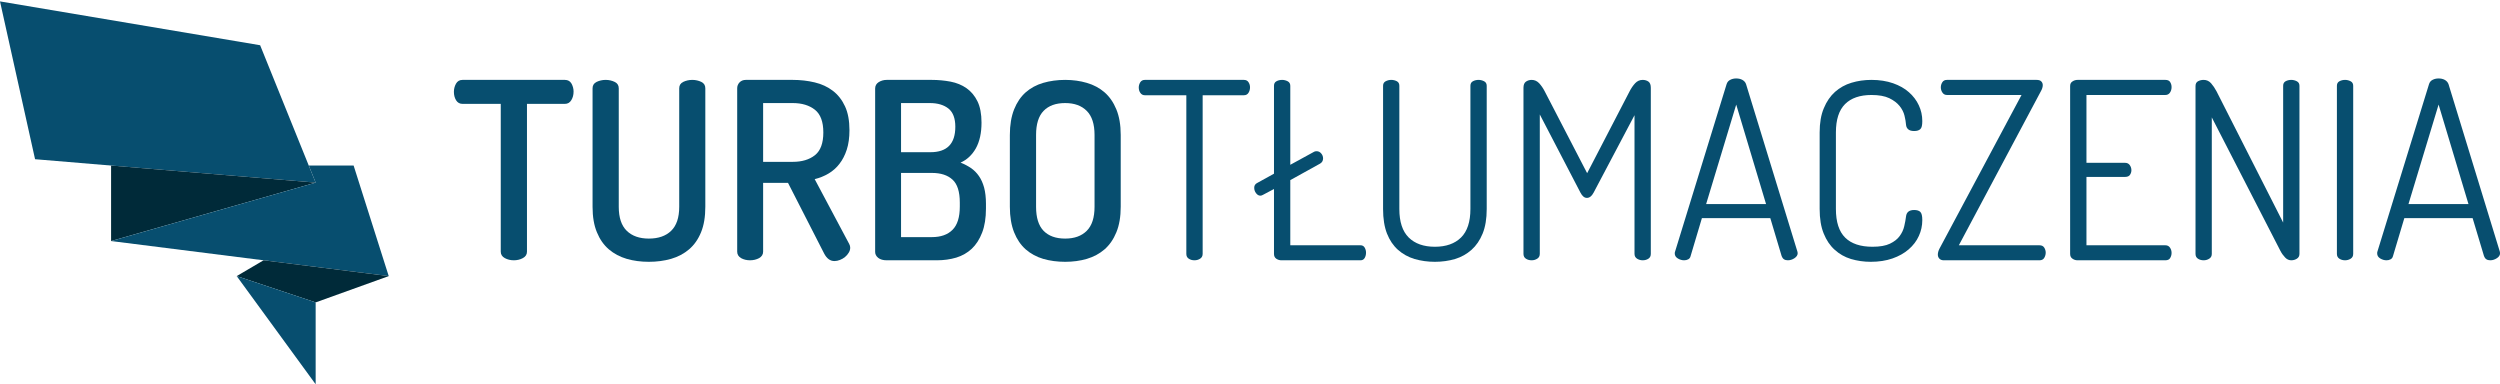 <?xml version="1.0" encoding="UTF-8" standalone="no"?>
<!DOCTYPE svg PUBLIC "-//W3C//DTD SVG 1.1//EN" "http://www.w3.org/Graphics/SVG/1.1/DTD/svg11.dtd">
<svg width="100%" height="100%" viewBox="0 0 3741 575" version="1.1" xmlns="http://www.w3.org/2000/svg" xmlns:xlink="http://www.w3.org/1999/xlink" xml:space="preserve" xmlns:serif="http://www.serif.com/" style="fill-rule:evenodd;clip-rule:evenodd;stroke-linejoin:round;stroke-miterlimit:2;">
    <g transform="matrix(4.167,0,0,4.167,0,0)">
        <g>
            <path d="M12.591,57.176L0,0.506L93.415,16.242L113.354,65.58L12.591,57.176Z" style="fill:rgb(7,78,111);fill-rule:nonzero;"/>
            <path d="M39.891,86.562L39.891,59.452L113.354,65.58L39.891,86.562Z" style="fill:rgb(0,42,57);fill-rule:nonzero;"/>
            <path d="M139.595,99.15L39.891,86.562L113.354,65.58L110.884,59.452L126.988,59.452L139.595,99.15Z" style="fill:rgb(7,78,111);fill-rule:nonzero;"/>
            <path d="M113.354,108.599L85.003,99.15L94.65,93.472L139.595,99.15L113.354,108.599Z" style="fill:rgb(0,42,57);fill-rule:nonzero;"/>
            <path d="M113.354,138L85.003,99.15L113.354,108.599L113.354,138Z" style="fill:rgb(7,78,111);fill-rule:nonzero;"/>
            <path d="M202.864,28.689C203.94,28.689 204.718,29.137 205.239,30.035C205.711,30.918 205.976,31.863 205.976,32.858C205.976,34.046 205.711,35.088 205.175,35.955C204.638,36.853 203.867,37.301 202.864,37.301L189.24,37.301L189.24,90.379C189.24,91.389 188.743,92.159 187.763,92.686C186.786,93.216 185.709,93.472 184.523,93.472C183.336,93.472 182.262,93.216 181.283,92.686C180.321,92.159 179.824,91.389 179.824,90.379L179.824,37.301L166.094,37.301C165.083,37.301 164.321,36.868 163.791,36.017C163.255,35.153 162.998,34.127 162.998,32.955C162.998,31.943 163.247,30.98 163.743,30.067C164.25,29.153 165.026,28.689 166.094,28.689L202.864,28.689Z" style="fill:rgb(7,78,111);fill-rule:nonzero;"/>
            <path d="M243.912,31.704C243.912,30.644 244.392,29.874 245.363,29.408C246.333,28.944 247.425,28.689 248.611,28.689C249.782,28.689 250.864,28.944 251.843,29.408C252.813,29.874 253.286,30.644 253.286,31.704L253.286,74.259C253.286,77.851 252.78,80.914 251.747,83.418C250.721,85.934 249.285,87.971 247.448,89.543C245.619,91.098 243.462,92.237 240.975,92.961C238.498,93.665 235.834,94.018 233.004,94.018C230.158,94.018 227.51,93.665 225.073,92.961C222.618,92.237 220.468,91.098 218.641,89.543C216.812,87.971 215.383,85.934 214.357,83.418C213.307,80.914 212.794,77.851 212.794,74.259L212.794,31.704C212.794,30.644 213.291,29.874 214.253,29.408C215.24,28.944 216.306,28.689 217.501,28.689C218.687,28.689 219.763,28.944 220.726,29.408C221.703,29.874 222.2,30.644 222.2,31.704L222.2,74.259C222.2,78.154 223.164,81.025 225.073,82.888C226.981,84.747 229.635,85.678 233.004,85.678C236.429,85.678 239.108,84.747 241.016,82.888C242.94,81.025 243.912,78.154 243.912,74.259L243.912,31.704Z" style="fill:rgb(7,78,111);fill-rule:nonzero;"/>
            <path d="M274.042,37.011L274.042,58.121L284.661,58.121C287.989,58.121 290.644,57.319 292.649,55.732C294.662,54.129 295.664,51.416 295.664,47.568C295.664,43.732 294.662,41.022 292.649,39.419C290.644,37.832 287.989,37.011 284.661,37.011L274.042,37.011ZM264.731,31.704C264.731,30.887 265.011,30.179 265.573,29.587C266.142,28.994 266.896,28.689 267.835,28.689L284.661,28.689C287.452,28.689 290.074,28.994 292.56,29.587C295.038,30.179 297.211,31.174 299.073,32.602C300.925,34.014 302.385,35.873 303.452,38.184C304.518,40.476 305.046,43.348 305.046,46.766C305.046,49.426 304.727,51.753 304.085,53.727C303.436,55.716 302.561,57.416 301.461,58.826C300.372,60.254 299.063,61.41 297.524,62.324C295.984,63.238 294.333,63.896 292.56,64.33L304.967,87.634C305.191,88.052 305.319,88.485 305.319,88.965C305.319,89.558 305.143,90.154 304.791,90.731C304.438,91.323 303.998,91.854 303.452,92.287C302.923,92.72 302.321,93.088 301.63,93.344C300.964,93.618 300.3,93.746 299.642,93.746C298.119,93.746 296.875,92.833 295.937,91.003L282.977,65.661L274.042,65.661L274.042,90.379C274.042,91.389 273.545,92.159 272.583,92.705C271.604,93.216 270.529,93.472 269.343,93.472C268.154,93.472 267.081,93.216 266.151,92.705C265.212,92.159 264.731,91.389 264.731,90.379L264.731,31.704Z" style="fill:rgb(7,78,111);fill-rule:nonzero;"/>
            <path d="M334.649,85.149C337.84,85.149 340.31,84.281 342.052,82.535C343.8,80.801 344.673,78.01 344.673,74.177L344.673,72.75C344.673,68.836 343.8,66.091 342.052,64.504C340.31,62.901 337.84,62.1 334.649,62.1L323.573,62.1L323.573,85.149L334.649,85.149ZM323.573,54.656L334.128,54.656C340.096,54.656 343.062,51.625 343.062,45.531C343.062,42.531 342.26,40.349 340.639,39.017C339.011,37.704 336.774,37.011 333.952,37.011L323.573,37.011L323.573,54.656ZM314.271,31.801C314.271,30.791 314.703,30.035 315.552,29.49C316.412,28.96 317.366,28.689 318.425,28.689L334.577,28.689C336.935,28.689 339.188,28.913 341.338,29.312C343.504,29.73 345.42,30.516 347.055,31.654C348.724,32.827 350.038,34.383 351.01,36.372C351.979,38.343 352.469,40.91 352.469,44.038C352.469,47.761 351.788,50.824 350.44,53.262C349.077,55.667 347.232,57.384 344.938,58.395C346.293,58.922 347.529,59.58 348.66,60.335C349.768,61.089 350.745,62.068 351.539,63.222C352.341,64.361 352.959,65.755 353.408,67.376C353.833,68.998 354.066,70.937 354.066,73.183L354.066,74.882C354.066,78.3 353.6,81.188 352.686,83.546C351.771,85.919 350.536,87.843 348.98,89.318C347.393,90.796 345.54,91.854 343.391,92.512C341.226,93.153 338.915,93.472 336.429,93.472L318.425,93.472C317.142,93.472 316.114,93.185 315.385,92.608C314.646,92.013 314.271,91.292 314.271,90.475L314.271,31.801Z" style="fill:rgb(7,78,111);fill-rule:nonzero;"/>
            <path d="M393.058,48.466C393.058,44.568 392.127,41.68 390.26,39.821C388.399,37.944 385.825,37.011 382.512,37.011C379.144,37.011 376.569,37.944 374.757,39.821C372.951,41.68 372.062,44.568 372.062,48.466L372.062,74.259C372.062,78.154 372.951,81.025 374.757,82.888C376.569,84.747 379.144,85.678 382.512,85.678C385.825,85.678 388.399,84.747 390.26,82.888C392.127,81.025 393.058,78.154 393.058,74.259L393.058,48.466ZM382.512,94.018C379.682,94.018 377.043,93.665 374.62,92.961C372.198,92.237 370.104,91.098 368.326,89.543C366.561,87.971 365.173,85.934 364.17,83.418C363.175,80.914 362.646,77.851 362.646,74.259L362.646,48.466C362.646,44.858 363.175,41.808 364.17,39.291C365.173,36.771 366.561,34.735 368.326,33.163C370.104,31.607 372.198,30.469 374.62,29.761C377.043,29.056 379.682,28.689 382.512,28.689C385.295,28.689 387.895,29.056 390.3,29.761C392.737,30.469 394.854,31.607 396.658,33.163C398.449,34.735 399.867,36.771 400.893,39.291C401.929,41.808 402.458,44.858 402.458,48.466L402.458,74.259C402.458,77.851 401.929,80.914 400.893,83.418C399.867,85.934 398.449,87.971 396.658,89.543C394.854,91.098 392.737,92.237 390.3,92.961C387.895,93.665 385.295,94.018 382.512,94.018Z" style="fill:rgb(7,78,111);fill-rule:nonzero;"/>
            <path d="M446.679,28.689C447.449,28.689 448.019,28.975 448.355,29.536C448.725,30.101 448.893,30.709 448.893,31.351C448.893,32.072 448.725,32.714 448.355,33.307C448.019,33.884 447.449,34.205 446.679,34.205L431.883,34.205L431.883,91.164C431.883,91.95 431.554,92.527 430.952,92.911C430.327,93.297 429.669,93.472 428.947,93.472C428.169,93.472 427.503,93.297 426.911,92.911C426.309,92.527 426.021,91.95 426.021,91.164L426.021,34.205L411.134,34.205C410.414,34.205 409.884,33.903 409.499,33.341C409.114,32.796 408.938,32.153 408.938,31.43C408.938,30.791 409.105,30.179 409.45,29.587C409.82,28.994 410.366,28.689 411.134,28.689L446.679,28.689Z" style="fill:rgb(7,78,111);fill-rule:nonzero;"/>
            <path d="M460.152,93.472C459.497,93.472 458.911,93.297 458.325,92.911C457.77,92.527 457.499,91.95 457.499,91.18L457.499,67.873L453.504,69.989C453.192,70.168 452.911,70.264 452.615,70.264C452.021,70.264 451.508,69.974 451.066,69.381C450.61,68.789 450.401,68.147 450.401,67.423C450.401,66.656 450.73,66.11 451.379,65.755L457.499,62.371L457.499,30.821C457.499,30.051 457.779,29.505 458.382,29.184C458.958,28.863 459.641,28.689 460.418,28.689C461.125,28.689 461.789,28.863 462.407,29.184C463.024,29.505 463.353,30.051 463.353,30.821L463.353,59.181L471.94,54.482C472.122,54.369 472.408,54.303 472.826,54.303C473.469,54.303 474.011,54.578 474.46,55.105C474.909,55.651 475.128,56.228 475.128,56.885C475.128,57.703 474.772,58.329 474.067,58.748L463.353,64.682L463.353,88.083L488.6,88.083C489.248,88.083 489.731,88.358 490.068,88.919C490.39,89.48 490.549,90.072 490.549,90.731C490.549,91.451 490.39,92.078 490.068,92.639C489.731,93.2 489.248,93.472 488.6,93.472L460.152,93.472Z" style="fill:rgb(7,78,111);fill-rule:nonzero;"/>
            <path d="M528.036,30.821C528.036,30.051 528.329,29.505 528.925,29.184C529.508,28.863 530.2,28.689 530.968,28.689C531.66,28.689 532.334,28.863 532.957,29.184C533.574,29.505 533.89,30.051 533.89,30.821L533.89,75.045C533.89,78.541 533.4,81.475 532.43,83.867C531.45,86.271 530.119,88.211 528.429,89.72C526.751,91.211 524.786,92.318 522.534,93.007C520.302,93.665 517.873,94.018 515.275,94.018C512.684,94.018 510.229,93.665 507.969,93.007C505.688,92.318 503.718,91.211 502.027,89.72C500.34,88.211 499.019,86.271 498.073,83.867C497.141,81.475 496.67,78.541 496.67,75.045L496.67,30.821C496.67,30.051 496.982,29.505 497.6,29.184C498.217,28.863 498.881,28.689 499.596,28.689C500.35,28.689 501.029,28.863 501.635,29.184C502.228,29.505 502.514,30.051 502.514,30.821L502.514,75.045C502.514,79.663 503.637,83.063 505.876,85.292C508.128,87.506 511.258,88.613 515.275,88.613C519.292,88.613 522.422,87.506 524.668,85.292C526.913,83.063 528.036,79.663 528.036,75.045L528.036,30.821Z" style="fill:rgb(7,78,111);fill-rule:nonzero;"/>
            <path d="M572.263,69.204C571.598,70.439 570.813,71.066 569.867,71.066C568.97,71.066 568.215,70.439 567.566,69.204L552.952,41.103L552.952,91.164C552.952,91.95 552.632,92.527 552.014,92.911C551.388,93.297 550.738,93.472 550.024,93.472C549.254,93.472 548.574,93.297 547.982,92.911C547.386,92.527 547.09,91.95 547.09,91.164L547.09,31.526C547.09,30.469 547.386,29.73 547.982,29.312C548.574,28.913 549.254,28.689 550.024,28.689C551.081,28.689 551.98,29.107 552.723,29.892C553.458,30.693 554.131,31.654 554.708,32.78L569.954,62.196L585.21,32.78C585.793,31.654 586.451,30.693 587.197,29.892C587.927,29.107 588.834,28.689 589.9,28.689C590.718,28.689 591.423,28.913 591.984,29.312C592.545,29.73 592.819,30.469 592.819,31.526L592.819,91.164C592.819,91.95 592.532,92.527 591.938,92.911C591.345,93.297 590.655,93.472 589.9,93.472C589.196,93.472 588.534,93.297 587.904,92.911C587.287,92.527 586.963,91.95 586.963,91.164L586.963,41.375L572.263,69.204Z" style="fill:rgb(7,78,111);fill-rule:nonzero;"/>
            <path d="M634.202,73.279L623.487,37.557L612.684,73.279L634.202,73.279ZM604.795,93.472C604.033,93.472 603.27,93.266 602.524,92.817C601.785,92.368 601.418,91.772 601.418,91.003C601.418,90.715 601.457,90.506 601.521,90.379L620.038,30.213C620.271,29.49 620.699,28.975 621.363,28.657C622.012,28.32 622.701,28.174 623.487,28.174C624.322,28.174 625.047,28.336 625.701,28.689C626.343,29.056 626.798,29.555 627.018,30.213L645.472,90.379C645.472,90.506 645.479,90.587 645.519,90.65C645.541,90.715 645.56,90.796 645.56,90.908C645.56,91.629 645.157,92.221 644.412,92.72C643.642,93.232 642.84,93.472 642.005,93.472C640.9,93.472 640.171,92.976 639.803,91.966L635.728,78.332L611.169,78.332L607.103,91.966C606.983,92.512 606.694,92.879 606.254,93.12C605.811,93.359 605.331,93.472 604.795,93.472Z" style="fill:rgb(7,78,111);fill-rule:nonzero;"/>
            <path d="M684.472,44.823C684.41,43.894 684.229,42.787 683.924,41.552C683.637,40.317 683.025,39.145 682.152,38.056C681.267,36.965 680.031,36.017 678.435,35.25C676.85,34.495 674.705,34.109 672.055,34.109C667.925,34.109 664.757,35.199 662.567,37.382C660.379,39.578 659.287,42.964 659.287,47.568L659.287,75.045C659.287,79.71 660.397,83.143 662.624,85.342C664.838,87.522 668.094,88.613 672.41,88.613C675.073,88.613 677.175,88.246 678.702,87.506C680.237,86.767 681.417,85.853 682.202,84.747C682.994,83.658 683.549,82.485 683.83,81.219C684.135,79.935 684.341,78.781 684.472,77.705C684.646,76.183 685.619,75.413 687.391,75.413C688.383,75.413 689.131,75.637 689.604,76.102C690.086,76.582 690.311,77.561 690.311,79.036C690.311,81.041 689.898,82.95 689.068,84.747C688.252,86.562 687.029,88.149 685.427,89.543C683.83,90.924 681.896,92.013 679.595,92.817C677.287,93.618 674.686,94.018 671.798,94.018C669.304,94.018 666.945,93.665 664.695,93.007C662.449,92.318 660.51,91.211 658.863,89.705C657.188,88.211 655.882,86.271 654.908,83.867C653.93,81.475 653.45,78.541 653.45,75.045L653.45,47.568C653.45,44.15 653.938,41.231 654.959,38.842C655.95,36.435 657.3,34.495 658.976,32.986C660.685,31.495 662.624,30.387 664.889,29.714C667.115,29.041 669.503,28.689 672.055,28.689C674.941,28.689 677.543,29.107 679.807,29.892C682.083,30.693 683.998,31.766 685.521,33.132C687.061,34.495 688.252,36.051 689.068,37.832C689.898,39.597 690.311,41.487 690.311,43.492C690.311,44.97 690.086,45.946 689.604,46.364C689.131,46.828 688.383,47.053 687.391,47.053C686.399,47.053 685.669,46.828 685.227,46.411C684.778,46.012 684.529,45.482 684.472,44.823Z" style="fill:rgb(7,78,111);fill-rule:nonzero;"/>
            <path d="M703.433,88.083L732.397,88.083C733.183,88.083 733.745,88.358 734.1,88.919C734.449,89.48 734.629,90.072 734.629,90.731C734.629,91.373 734.449,92.013 734.1,92.608C733.745,93.185 733.183,93.472 732.397,93.472L698.024,93.472C697.376,93.472 696.871,93.297 696.473,92.911C696.098,92.527 695.892,92.031 695.892,91.451C695.892,90.796 696.078,90.119 696.423,89.4L725.948,34.109L699.179,34.109C698.475,34.109 697.912,33.821 697.551,33.26C697.158,32.683 696.964,32.072 696.964,31.351C696.964,30.709 697.146,30.101 697.501,29.536C697.85,28.975 698.4,28.689 699.179,28.689L731.343,28.689C732.117,28.689 732.69,28.863 733.032,29.234C733.382,29.587 733.57,30.035 733.57,30.566C733.57,31.271 733.326,32.041 732.846,32.858L703.433,88.083Z" style="fill:rgb(7,78,111);fill-rule:nonzero;"/>
            <path d="M749.262,58.473L763.164,58.473C763.869,58.473 764.43,58.748 764.805,59.277C765.186,59.805 765.403,60.431 765.403,61.136C765.403,61.732 765.217,62.275 764.898,62.774C764.573,63.269 763.981,63.528 763.164,63.528L749.262,63.528L749.262,88.083L777.608,88.083C778.32,88.083 778.868,88.358 779.249,88.919C779.637,89.48 779.83,90.104 779.83,90.828C779.83,91.485 779.66,92.078 779.33,92.639C779.019,93.2 778.433,93.472 777.608,93.472L746.063,93.472C745.414,93.472 744.809,93.297 744.26,92.911C743.674,92.527 743.398,91.95 743.398,91.18L743.398,30.918C743.398,30.132 743.674,29.587 744.26,29.234C744.809,28.863 745.414,28.689 746.063,28.689L777.608,28.689C778.433,28.689 779.019,28.96 779.33,29.49C779.66,30.035 779.83,30.612 779.83,31.271C779.83,32.041 779.637,32.683 779.249,33.26C778.868,33.821 778.32,34.109 777.608,34.109L749.262,34.109L749.262,58.473Z" style="fill:rgb(7,78,111);fill-rule:nonzero;"/>
            <path d="M822.808,93.472C821.998,93.472 821.242,93.153 820.601,92.462C819.959,91.788 819.384,91.003 818.917,90.104L794.273,42.16L794.273,91.18C794.273,91.95 793.962,92.527 793.332,92.911C792.728,93.297 792.061,93.472 791.355,93.472C790.575,93.472 789.909,93.297 789.315,92.911C788.724,92.527 788.425,91.95 788.425,91.18L788.425,30.918C788.425,30.082 788.724,29.505 789.315,29.184C789.909,28.863 790.575,28.689 791.355,28.689C792.403,28.689 793.302,29.107 794.006,29.892C794.711,30.693 795.354,31.654 795.964,32.78L819.896,79.919L819.896,30.821C819.896,30.051 820.184,29.505 820.769,29.184C821.354,28.863 822.048,28.689 822.808,28.689C823.514,28.689 824.182,28.863 824.805,29.184C825.429,29.505 825.752,30.051 825.752,30.821L825.752,91.18C825.752,91.95 825.429,92.527 824.805,92.911C824.182,93.297 823.514,93.472 822.808,93.472Z" style="fill:rgb(7,78,111);fill-rule:nonzero;"/>
            <path d="M839.199,30.821C839.199,30.051 839.499,29.505 840.098,29.184C840.69,28.863 841.363,28.689 842.137,28.689C842.841,28.689 843.509,28.863 844.126,29.184C844.751,29.505 845.05,30.051 845.05,30.821L845.05,91.18C845.05,91.95 844.751,92.527 844.126,92.911C843.509,93.297 842.841,93.472 842.137,93.472C841.363,93.472 840.69,93.297 840.098,92.911C839.499,92.527 839.199,91.95 839.199,91.18L839.199,30.821Z" style="fill:rgb(7,78,111);fill-rule:nonzero;"/>
            <path d="M886.445,73.279L875.717,37.557L864.901,73.279L886.445,73.279ZM857.03,93.472C856.257,93.472 855.503,93.266 854.761,92.817C854.025,92.368 853.663,91.772 853.663,91.003C853.663,90.715 853.676,90.506 853.738,90.379L872.28,30.213C872.505,29.49 872.936,28.975 873.59,28.657C874.245,28.32 874.956,28.174 875.717,28.174C876.553,28.174 877.288,28.336 877.943,28.689C878.586,29.056 879.028,29.555 879.277,30.213L897.709,90.379C897.709,90.506 897.709,90.587 897.752,90.65C897.771,90.715 897.79,90.796 897.79,90.908C897.79,91.629 897.402,92.221 896.642,92.72C895.856,93.232 895.059,93.472 894.24,93.472C893.124,93.472 892.382,92.976 892.026,91.966L887.935,78.332L863.412,78.332L859.338,91.966C859.194,92.512 858.927,92.879 858.472,93.12C858.041,93.359 857.542,93.472 857.03,93.472Z" style="fill:rgb(7,78,111);fill-rule:nonzero;"/>
        </g>
    </g>
</svg>
